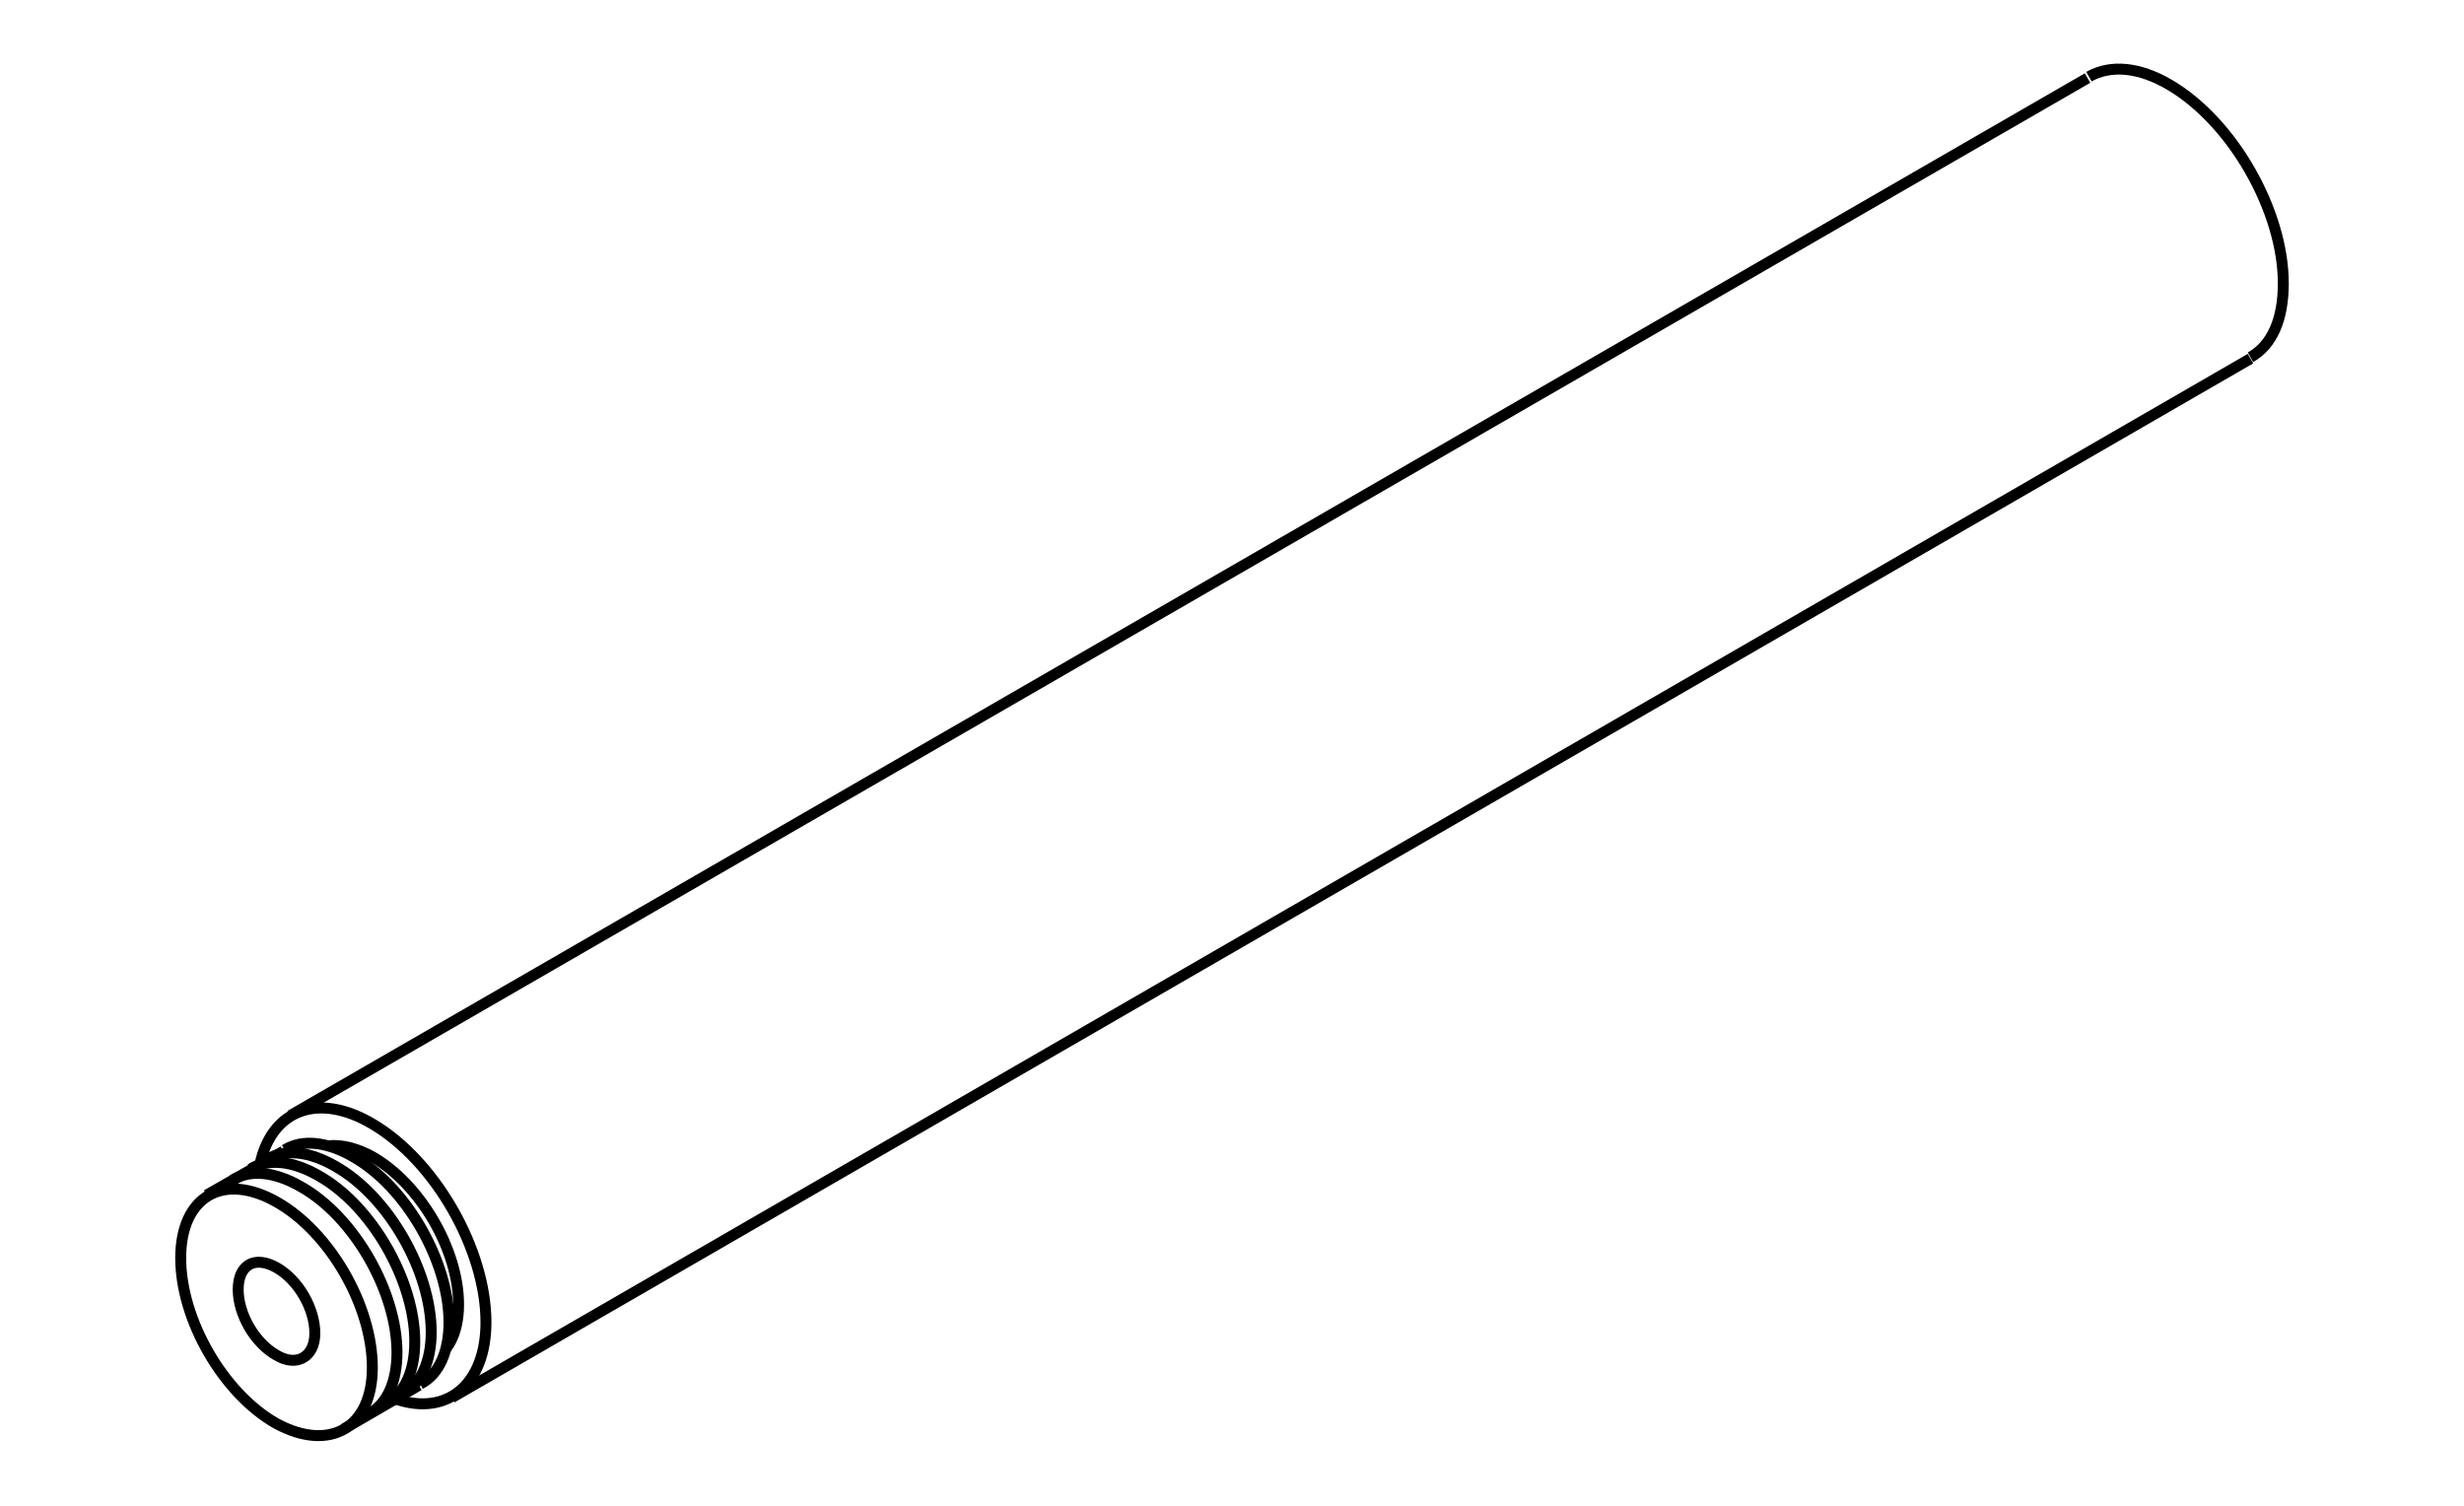 <svg xmlns="http://www.w3.org/2000/svg" width="180" height="110" viewBox="0 0 180 110"><style>.a{fill:none;stroke-width:0.8;stroke:#000;}</style><path d="M33 102.1l131.4-75.9M21.2 81.5L152.5 5.7" class="a"/><path d="M164.4 26.1c1.6-0.9 2.4-2.8 2.4-5.4 0-5.3-3.7-11.8-8.3-14.5 -2.2-1.3-4.3-1.5-5.9-0.6" class="a"/><path d="M17 86.2c1.3-0.8 3.1-0.6 5 0.5 3.9 2.2 7 7.7 7 12.1 0 2.1-0.7 3.8-2.1 4.5" class="a"/><path d="M18.3 85.4c1.3-0.8 3.1-0.6 5 0.5 3.9 2.2 7 7.7 7 12.1 0 2.1-0.7 3.8-2.1 4.5" class="a"/><path d="M19.5 84.7c1.3-0.8 3.1-0.6 5 0.5 3.9 2.2 7 7.7 7 12.1 0 2.1-0.7 3.8-2.1 4.5" class="a"/><path d="M23 97.4c0-1.8-1.2-3.9-2.8-4.8s-2.8-0.2-2.8 1.6 1.2 3.9 2.8 4.8C21.7 99.9 23 99.1 23 97.4" class="a"/><path d="M20.8 84c1.3-0.8 3.1-0.6 5 0.5 3.9 2.2 7 7.7 7 12.1 0 2.1-0.7 3.8-2.1 4.5" class="a"/><path d="M24 83.7c1-0.1 2.1 0.2 3.2 0.8 3.5 2 6.3 6.8 6.3 10.8 0 1.3-0.3 2.4-0.9 3.2" class="a"/><path d="M27.2 99.9c0-4.5-3.1-9.9-7-12.1 -3.9-2.2-7-0.4-7 4.1s3.1 9.9 7 12.1C24.1 106.1 27.2 104.3 27.2 99.9" class="a"/><path d="M15.1 87.3l5.6-3.2M25.1 104.4l5.5-3.2" class="a"/><path d="M28.9 102.2c3.8 1.3 6.6-1.1 6.6-5.6 0-5.3-3.7-11.8-8.3-14.5 -3.9-2.3-7.3-1.1-8.2 2.9" class="a"/></svg>